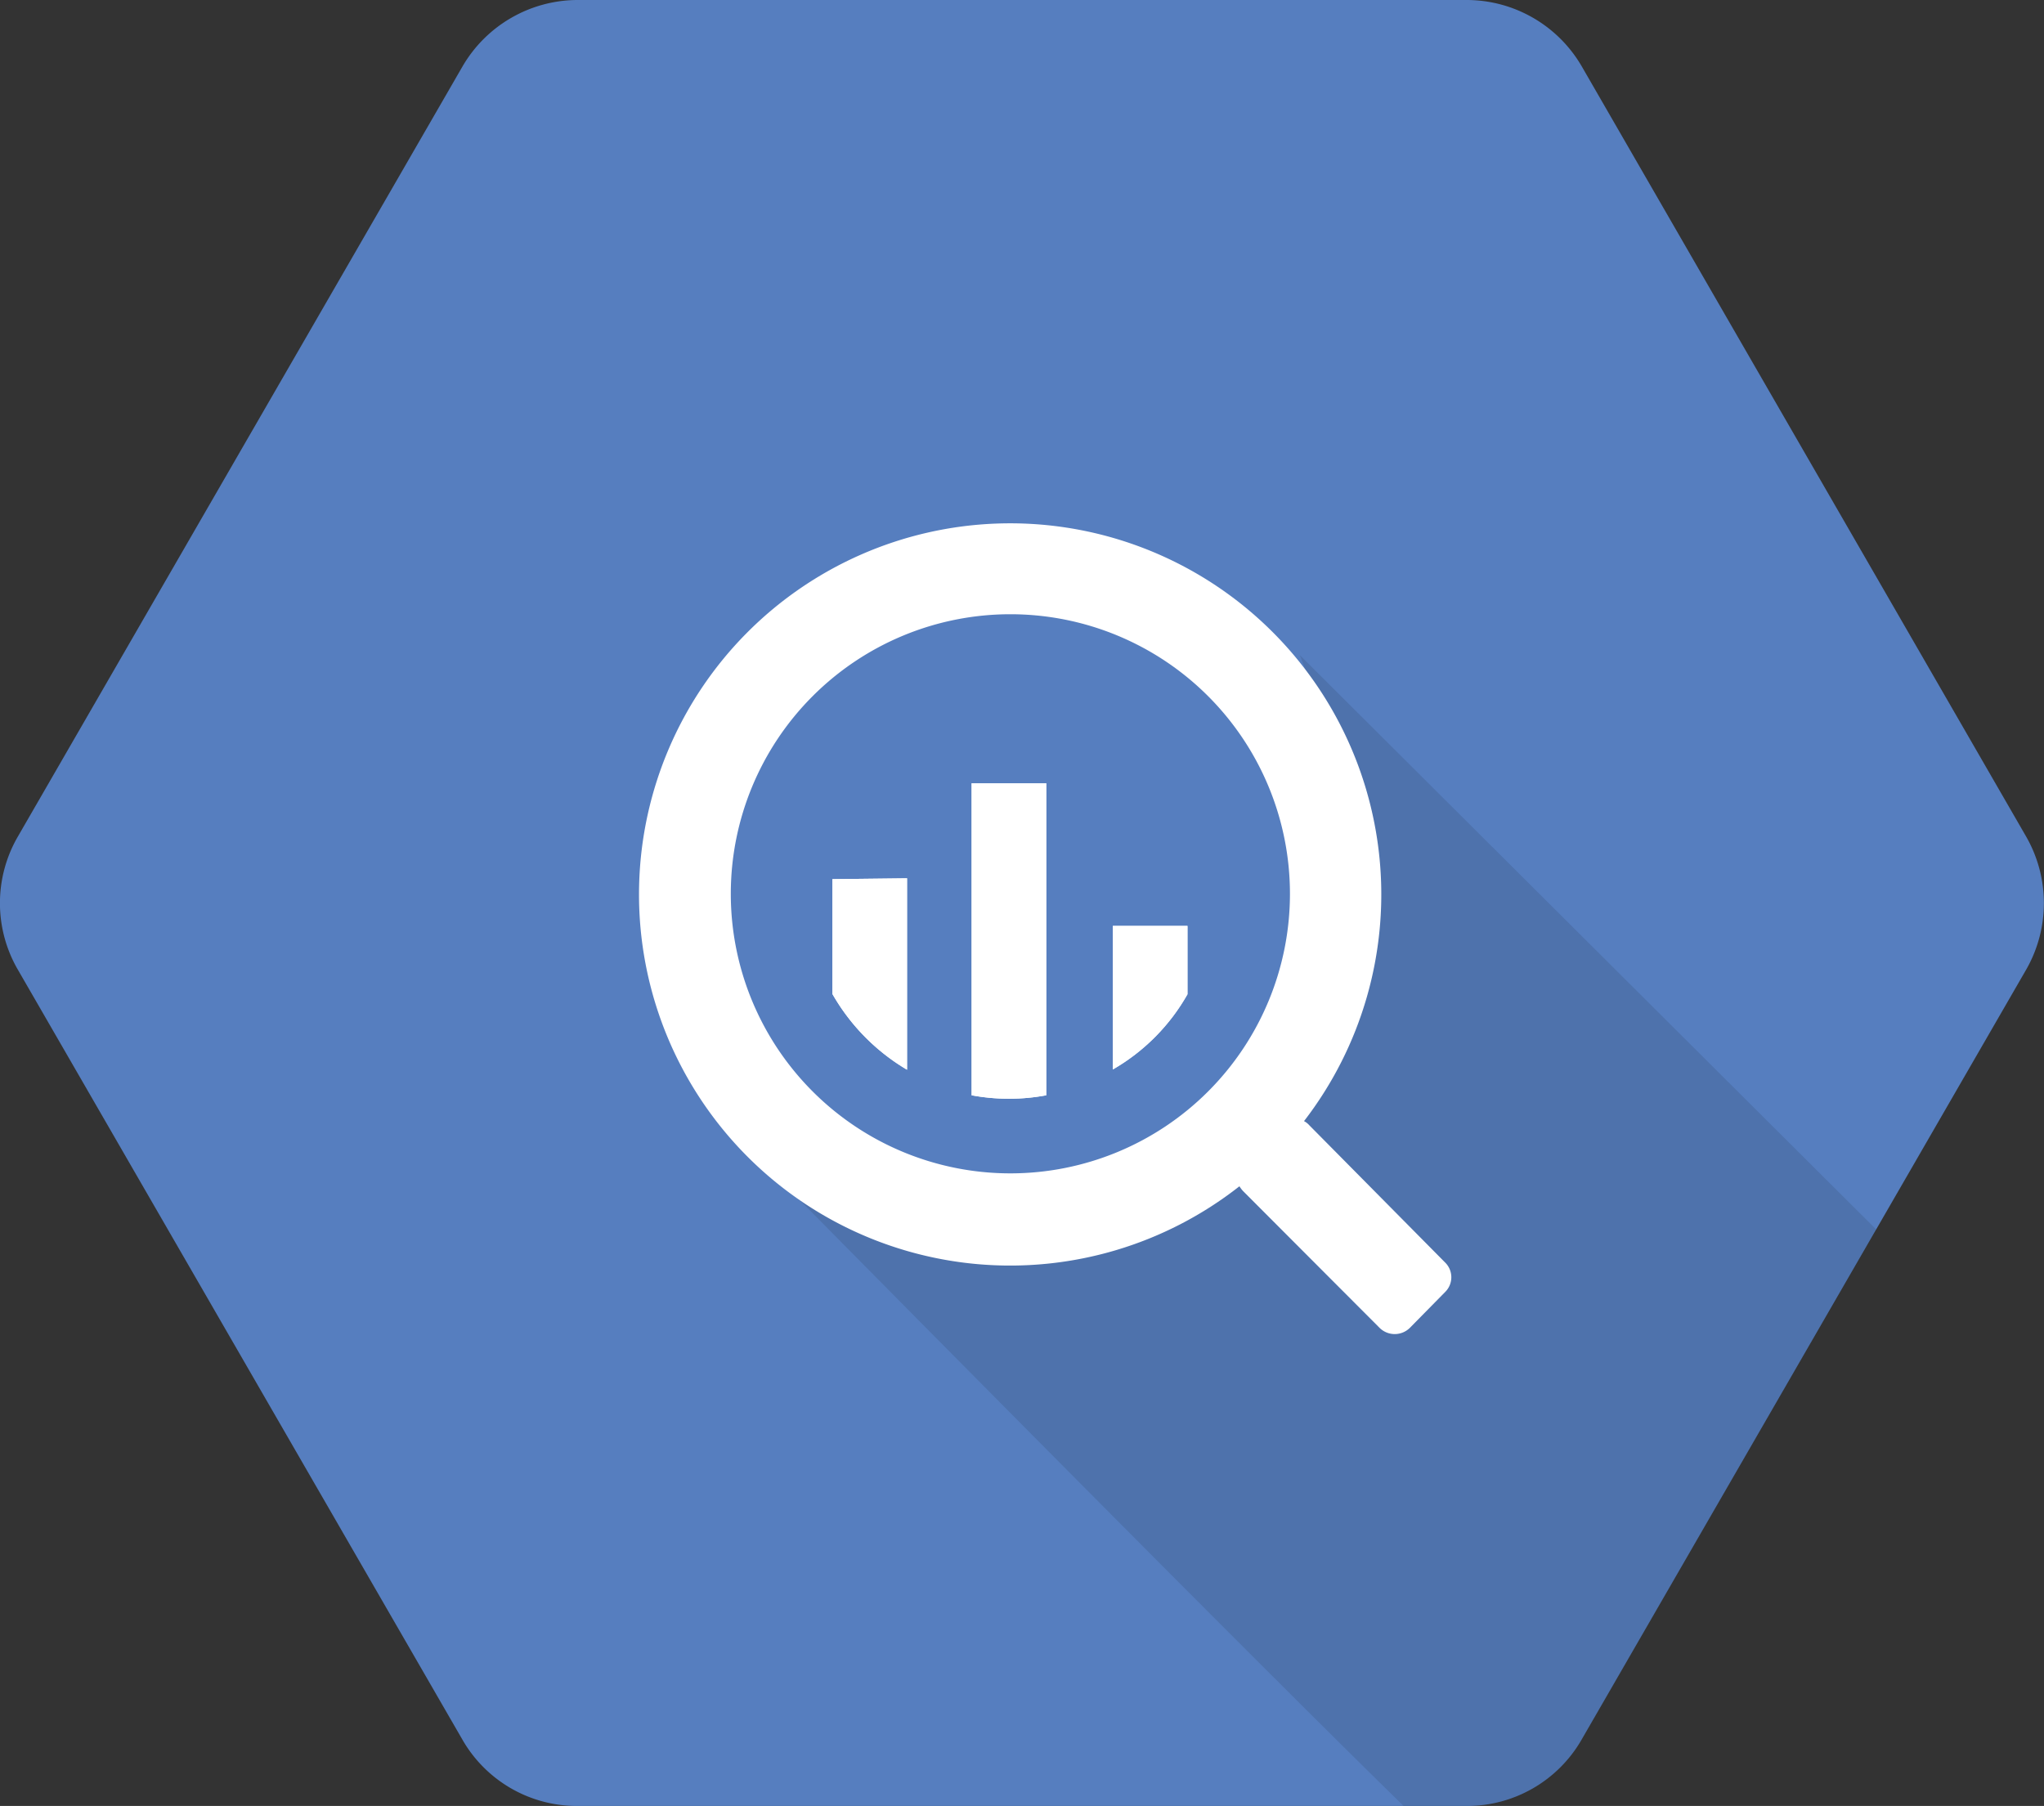 <?xml version="1.0" encoding="UTF-8"?>
<svg xmlns="http://www.w3.org/2000/svg" viewBox="0 0 71.21 62.92"><rect x="0" y="0" width="71.21" height="62.92" fill="#333333" stroke="none"/><defs><style>.cls-1{fill:#567ebf;}.cls-2{fill:#010101;opacity:0.1;isolation:isolate;}.cls-3{fill:#fff;}</style></defs><title>Asset 1</title><g id="Layer_2" data-name="Layer 2"><g id="Layer_1-2" data-name="Layer 1"><g id="Layer_2-2" data-name="Layer 2"><g id="Layer_1-2-2" data-name="Layer 1-2"><g id="g942"><g id="g877"><path id="path20" class="cls-1" d="M16.11,60.61.62,33.78a4.62,4.62,0,0,1,0-4.63L16.11,2.32a4.65,4.65,0,0,1,4-2.32h31a4.64,4.64,0,0,1,4,2.32L70.59,29.15a4.66,4.66,0,0,1,0,4.63L55.1,60.61a4.61,4.61,0,0,1-4,2.31h-31A4.6,4.6,0,0,1,16.11,60.61Z"/><path id="path22" class="cls-2" d="M45.28,22.82S49.59,33.15,43.72,39s-16.56,2.1-16.56,2.1S43.05,57.21,48.9,62.92h2.21a4.64,4.64,0,0,0,4-2.32L65.37,42.84Z"/><path id="path24" class="cls-3" d="M50.36,44l-4.75-4.8a.62.62,0,0,0-.18-.14,12.93,12.93,0,1,0-2.25,2.27,1.09,1.09,0,0,0,.13.17l4.75,4.76a.75.75,0,0,0,1.06,0h0L50.36,45A.72.72,0,0,0,50.36,44ZM35.2,40.88a9.74,9.74,0,1,1,9.74-9.74h0a9.74,9.74,0,0,1-9.74,9.74Z"/><path id="path26" class="cls-3" d="M29,30.63v4a7.23,7.23,0,0,0,2.6,2.64V30.6Z"/><path id="path28" class="cls-3" d="M29,30.63v4a7.23,7.23,0,0,0,2.6,2.64V30.6Z"/><path id="path30" class="cls-3" d="M33.85,27.29V38.16a7.1,7.1,0,0,0,2.6,0V27.29Z"/><path id="path32" class="cls-3" d="M33.85,27.29V38.16a7.1,7.1,0,0,0,2.6,0V27.29Z"/><path id="path34" class="cls-3" d="M41.37,34.64V32.26h-2.6v5A7,7,0,0,0,41.37,34.64Z"/><path id="path36" class="cls-3" d="M41.37,34.64V32.26h-2.6v5A7,7,0,0,0,41.37,34.64Z"/></g></g></g></g></g></g></svg>